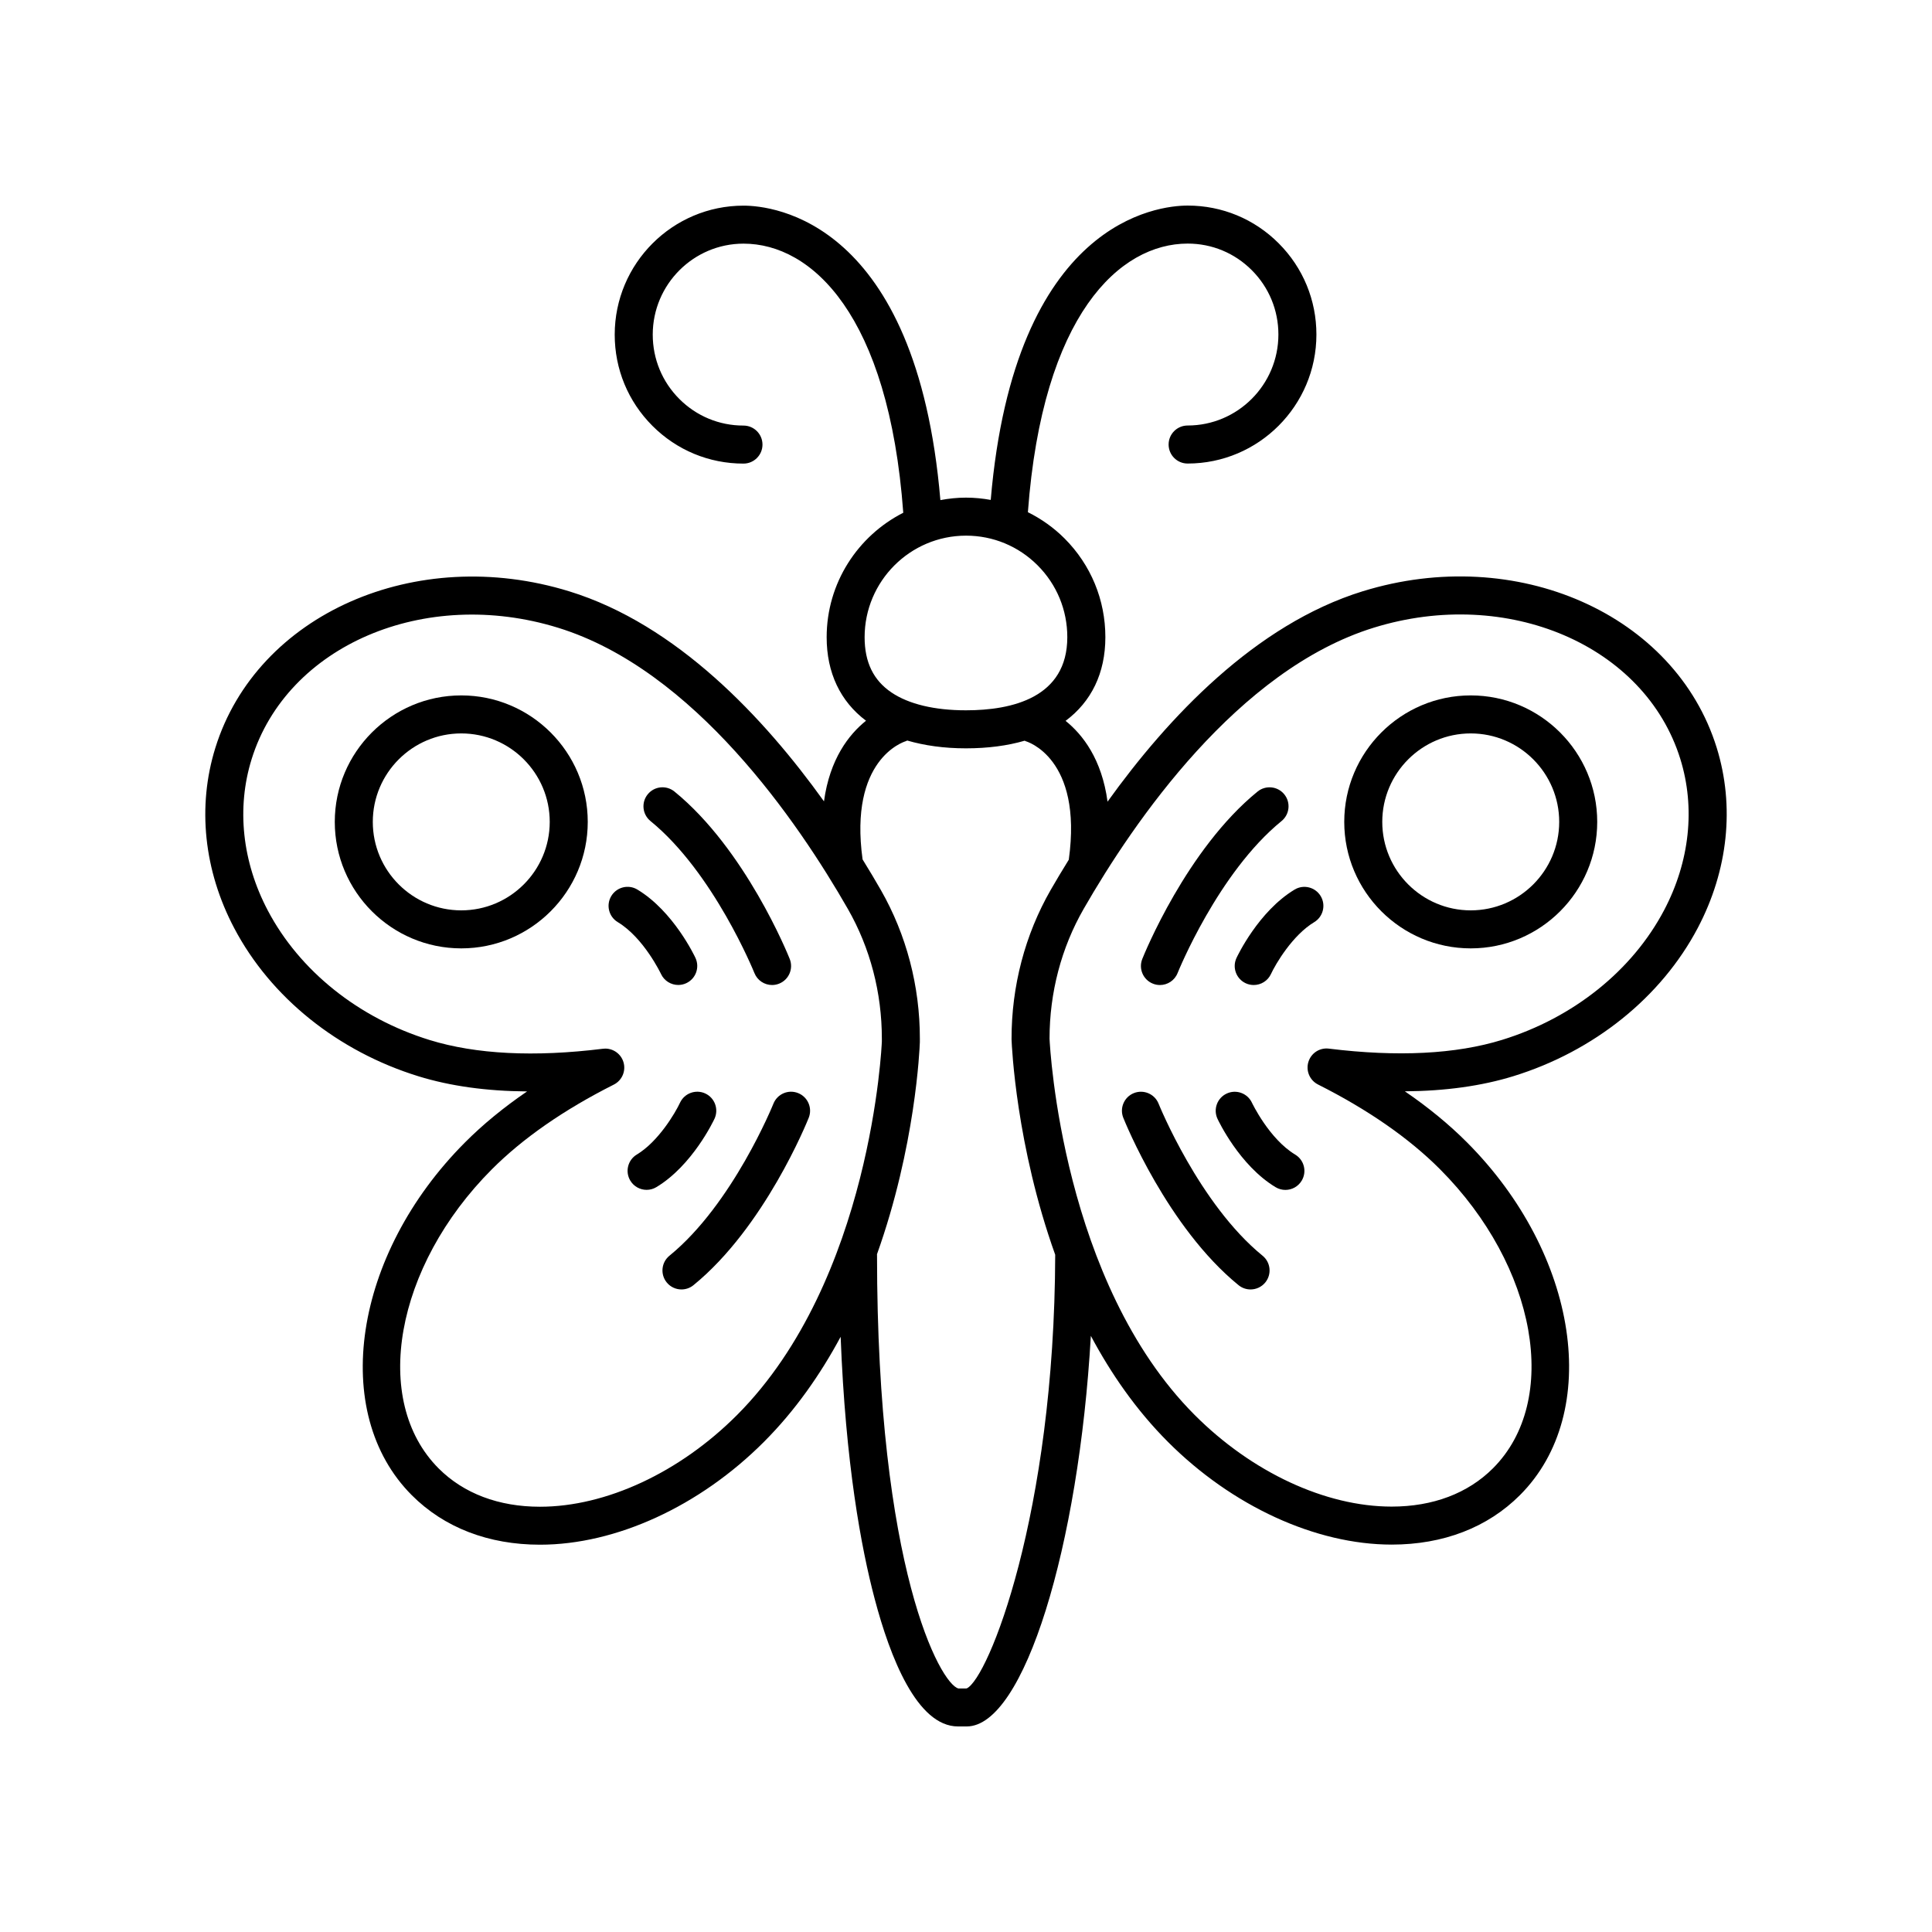 <?xml version="1.0" encoding="UTF-8"?>
<!-- Uploaded to: SVG Repo, www.svgrepo.com, Generator: SVG Repo Mixer Tools -->
<svg fill="#000000" width="800px" height="800px" version="1.1" viewBox="144 144 512 512" xmlns="http://www.w3.org/2000/svg">
 <g>
  <path d="m505.14 300.69c-28.484 8.797-51.672 33.531-67.629 55.758-1.516-11.262-6.578-17.758-11.121-21.414 6.801-5.066 10.543-12.609 10.543-22.176 0.004-9.879-3.836-19.164-10.809-26.152-2.883-2.887-6.172-5.203-9.723-6.969 3.879-52.398 24.336-71.18 42.348-71.184h0.004c6.422 0 12.453 2.504 16.992 7.055 4.543 4.551 7.047 10.605 7.043 17.047-0.004 13.293-10.793 24.105-24.055 24.109-2.781 0-5.039 2.254-5.039 5.039 0 2.781 2.254 5.039 5.039 5.039 18.816-0.004 34.129-15.34 34.129-34.184 0.004-9.129-3.543-17.711-9.984-24.164-6.441-6.461-15.012-10.016-24.125-10.016h-0.004c-7.715 0-45.875 3.875-52.195 78.004-2.141-0.383-4.324-0.605-6.543-0.605h-0.004c-2.324 0-4.59 0.242-6.797 0.656-6.289-74.16-44.449-78.035-52.172-78.035h-0.004c-18.816 0.004-34.129 15.34-34.129 34.184-0.004 9.129 3.543 17.711 9.988 24.164 6.445 6.453 15.012 10.012 24.129 10.012h0.004c2.781 0 5.039-2.254 5.039-5.039 0-2.781-2.254-5.039-5.039-5.039h-0.004c-6.422 0-12.453-2.504-16.996-7.055-4.543-4.551-7.043-10.605-7.043-17.047 0.004-13.293 10.793-24.105 24.055-24.109h0.004c18.02 0 38.492 18.809 42.332 71.316-12.02 6.109-20.301 18.586-20.301 32.984-0.004 9.414 3.625 17.016 10.43 22.133-4.543 3.644-9.609 10.129-11.141 21.367-15.922-22.207-39.039-46.875-67.484-55.652-40.695-12.566-82.785 6.039-93.809 41.469-4.832 15.531-3.055 32.508 5.008 47.797 9.672 18.355 27.473 32.66 48.84 39.25 8.402 2.59 18.02 3.93 28.758 4.008-6.227 4.258-11.727 8.777-16.453 13.52-29.609 29.68-35.926 71.625-14.082 93.496 8.562 8.574 20.309 13.105 33.965 13.105h0.016c20.137-0.004 42.324-10.199 59.352-27.273 8.336-8.355 14.988-17.93 20.305-27.828 1.293 33.566 5.441 55.965 9.027 69.488 4.07 15.418 11.215 33.777 22.074 33.777h2.309c15.219-0.004 29.703-47.75 32.895-103.51 5.336 10.008 12.02 19.672 20.395 28.066 17.016 17.059 39.191 27.246 59.324 27.254h0.016c13.664 0 25.422-4.535 33.988-13.117 21.852-21.875 15.543-63.82-14.055-93.492-4.727-4.738-10.223-9.254-16.449-13.512 10.738-0.082 20.363-1.422 28.762-4.016 21.379-6.602 39.184-20.918 48.859-39.281 8.055-15.293 9.836-32.262 5.012-47.785-11.012-35.422-53.094-54.016-93.793-41.441zm-105.14-14.738h0.004c7.172 0 13.91 2.797 18.98 7.875 5.074 5.082 7.863 11.84 7.863 19.031-0.004 16.016-14.609 19.379-26.859 19.379h-0.012c-8.328 0-15.145-1.633-19.723-4.723-4.793-3.234-7.121-8.027-7.121-14.648 0.008-14.836 12.059-26.91 26.867-26.914zm-60.676 233.04c-15.18 15.219-34.703 24.309-52.223 24.309h-0.012c-10.926 0-20.207-3.512-26.84-10.148-17.922-17.949-11.605-53.504 14.09-79.262 8.211-8.23 19.086-15.785 32.328-22.461 2.188-1.102 3.266-3.617 2.555-5.965-0.652-2.144-2.629-3.574-4.82-3.574-0.203 0-0.414 0.012-0.621 0.039-18.188 2.25-33.641 1.473-45.906-2.309-18.828-5.809-34.465-18.316-42.898-34.32-6.801-12.906-8.328-27.152-4.297-40.109 9.375-30.137 45.816-45.766 81.215-34.832 36.09 11.137 63.609 51.477 76.805 74.531 5.902 10.316 9.012 22.203 9 34.387v0.004 0.004 0.746c-0.023 0.629-2.688 63.18-38.375 98.961zm60.855 72.461-2.184 0.012c-4.762-1.188-21.586-31.629-21.574-114.93 0-0.039-0.02-0.07-0.023-0.109 10.207-28.543 11.309-54.395 11.371-56.203l0.004-0.926v-0.008c0.016-13.938-3.559-27.566-10.328-39.406-1.441-2.519-3.086-5.269-4.852-8.129-3.637-26.426 10.734-31.117 11.477-31.336 0.129-0.035 0.219-0.125 0.34-0.172 4.582 1.328 9.738 2.07 15.57 2.07h0.012c5.797 0 11.008-0.695 15.562-2.023 0.105 0.035 0.18 0.113 0.285 0.141 0.152 0.039 15.164 4.332 11.402 31.398-1.734 2.805-3.359 5.508-4.781 7.984-6.82 11.875-10.414 25.559-10.387 39.562 0 0.059 0.004 0.117 0.004 0.176 0.066 1.73 1.219 28.07 11.566 56.969-0.188 68.875-17.801 112.4-23.465 114.93zm184.82-206.23c-8.438 16.012-24.082 28.535-42.918 34.352-12.27 3.789-27.719 4.566-45.91 2.324-2.469-0.305-4.727 1.195-5.438 3.539-0.711 2.344 0.367 4.859 2.555 5.965 13.242 6.672 24.117 14.223 32.316 22.445 25.684 25.75 31.988 61.305 14.059 79.258-6.641 6.648-15.926 10.16-26.859 10.16h-0.016c-17.512-0.004-37.023-9.086-52.191-24.289-35.043-35.133-38.336-97.117-38.457-99.703-0.004-12.203 3.121-24.105 9.051-34.422 13.238-23.047 40.832-63.379 76.91-74.52 35.398-10.938 71.836 4.672 81.199 34.801 4.027 12.941 2.5 27.184-4.301 40.09z"/>
  <path d="m266.24 328.29c-18.48 0-33.52 15.039-33.52 33.52 0 18.48 15.039 33.52 33.52 33.52 18.48 0 33.52-15.039 33.52-33.52 0-18.48-15.039-33.52-33.52-33.52zm0 56.965c-12.926 0-23.445-10.516-23.445-23.445 0-12.926 10.516-23.445 23.445-23.445 12.926 0 23.445 10.516 23.445 23.445-0.004 12.93-10.52 23.445-23.445 23.445z"/>
  <path d="m533.76 328.29c-18.48 0-33.52 15.039-33.52 33.52 0 18.48 15.039 33.52 33.52 33.52 18.48 0 33.52-15.039 33.52-33.52 0-18.48-15.039-33.52-33.52-33.52zm0 56.965c-12.926 0-23.445-10.516-23.445-23.445 0-12.926 10.516-23.445 23.445-23.445 12.926 0 23.445 10.516 23.445 23.445-0.004 12.93-10.52 23.445-23.445 23.445z"/>
  <path d="m343.93 401.87c0.789 1.973 2.68 3.168 4.68 3.168 0.621 0 1.254-0.117 1.867-0.363 2.582-1.031 3.84-3.961 2.809-6.543-0.469-1.18-11.738-29.051-30.543-44.359-2.16-1.758-5.332-1.434-7.086 0.727-1.758 2.156-1.434 5.332 0.727 7.086 16.754 13.641 27.441 40.02 27.547 40.285z"/>
  <path d="m319.18 402.13c0.859 1.824 2.676 2.898 4.566 2.898 0.715 0 1.438-0.152 2.129-0.477 2.516-1.176 3.606-4.164 2.434-6.684-0.234-0.504-5.836-12.371-15.398-18.125-2.387-1.441-5.481-0.66-6.914 1.719-1.434 2.383-0.664 5.481 1.719 6.914 6.894 4.152 11.418 13.66 11.465 13.754z"/>
  <path d="m449.53 404.68c0.613 0.246 1.246 0.363 1.863 0.363 2.004 0 3.894-1.199 4.68-3.172 0.105-0.266 10.746-26.605 27.547-40.281 2.156-1.758 2.481-4.93 0.727-7.086-1.754-2.16-4.93-2.484-7.086-0.727-18.809 15.309-30.074 43.18-30.543 44.359-1.031 2.586 0.227 5.516 2.812 6.543z"/>
  <path d="m487.08 379.75c-9.562 5.754-15.164 17.621-15.398 18.125-1.172 2.523-0.082 5.519 2.441 6.695 0.688 0.32 1.41 0.469 2.125 0.469 1.898 0 3.719-1.078 4.57-2.914 1.23-2.644 5.691-10.27 11.457-13.742 2.383-1.434 3.152-4.531 1.719-6.914-1.438-2.379-4.531-3.16-6.914-1.719z"/>
  <path d="m355.51 433.68c-2.582-1.039-5.512 0.223-6.547 2.809-0.105 0.266-10.793 26.645-27.547 40.285-2.156 1.758-2.481 4.93-0.727 7.086 0.996 1.223 2.445 1.855 3.91 1.855 1.121 0 2.242-0.367 3.18-1.133 18.809-15.312 30.074-43.184 30.543-44.359 1.027-2.582-0.23-5.512-2.812-6.543z"/>
  <path d="m333.35 440.48c1.172-2.523 0.082-5.519-2.441-6.695-2.508-1.168-5.519-0.082-6.695 2.441-1.23 2.644-5.691 10.27-11.457 13.742-2.383 1.434-3.152 4.531-1.719 6.914 0.945 1.57 2.613 2.441 4.32 2.441 0.883 0 1.781-0.23 2.594-0.723 9.562-5.75 15.164-17.617 15.398-18.121z"/>
  <path d="m451.04 436.49c-1.031-2.582-3.965-3.836-6.547-2.809-2.582 1.031-3.84 3.961-2.809 6.543 0.469 1.18 11.738 29.051 30.543 44.359 0.934 0.762 2.059 1.133 3.18 1.133 1.465 0 2.914-0.633 3.91-1.855 1.758-2.156 1.434-5.332-0.727-7.086-16.762-13.645-27.445-40.02-27.551-40.285z"/>
  <path d="m487.24 449.98c-6.894-4.148-11.418-13.656-11.465-13.75-1.18-2.516-4.176-3.606-6.695-2.422-2.516 1.176-3.606 4.164-2.434 6.684 0.234 0.504 5.836 12.371 15.398 18.125 0.812 0.488 1.711 0.723 2.594 0.723 1.711 0 3.375-0.867 4.32-2.441 1.438-2.387 0.668-5.484-1.719-6.918z"/>
 </g>
</svg>
